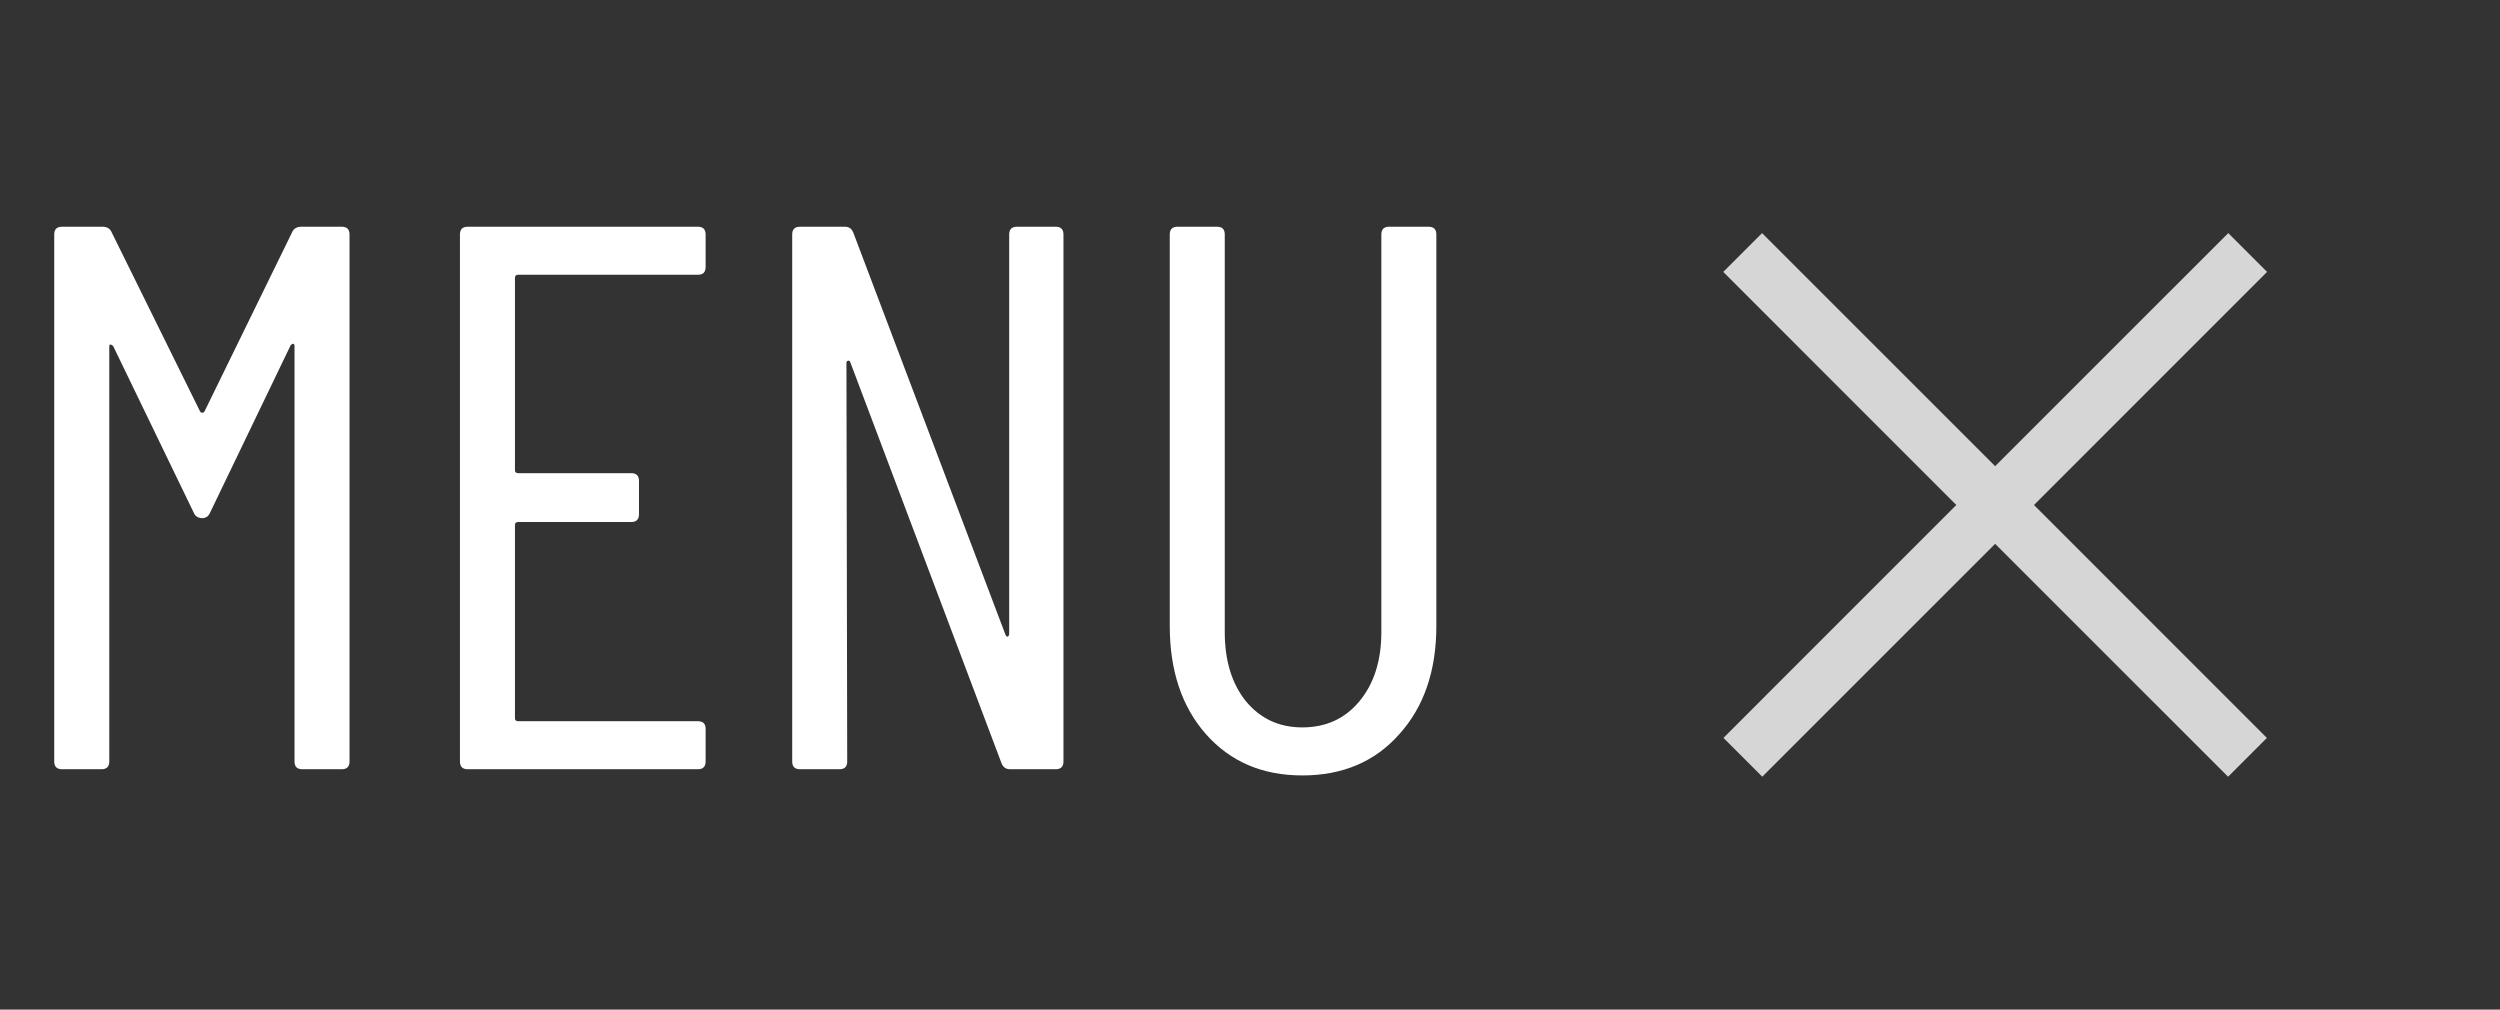 <?xml version="1.0" encoding="UTF-8"?> <svg xmlns="http://www.w3.org/2000/svg" width="52" height="21" viewBox="0 0 52 21" fill="none"><rect x="0" y="0" width="52" height="21" fill="#333333" stroke="none"/> <path opacity="0.8" fill-rule="evenodd" clip-rule="evenodd" d="M40.691 10.504L35.848 15.348L36.655 16.155L41.499 11.312L46.344 16.156L47.151 15.349L42.307 10.504L47.155 5.655L46.348 4.848L41.499 9.696L36.651 4.849L35.844 5.656L40.691 10.504Z" fill="white"></path> <path d="M6.077 4.829C6.109 4.754 6.174 4.716 6.271 4.716H7.109C7.216 4.716 7.27 4.77 7.27 4.877V15.839C7.27 15.946 7.216 16 7.109 16H6.287C6.179 16 6.126 15.946 6.126 15.839V7.198C6.126 7.166 6.115 7.15 6.093 7.15C6.083 7.15 6.066 7.161 6.045 7.182L4.369 10.664C4.336 10.739 4.283 10.777 4.207 10.777C4.121 10.777 4.062 10.739 4.03 10.664L2.354 7.198C2.332 7.177 2.311 7.166 2.289 7.166C2.278 7.166 2.273 7.182 2.273 7.215V15.839C2.273 15.946 2.219 16 2.112 16H1.29C1.182 16 1.128 15.946 1.128 15.839V4.877C1.128 4.77 1.182 4.716 1.29 4.716H2.128C2.225 4.716 2.289 4.754 2.321 4.829L4.159 8.553C4.17 8.574 4.186 8.585 4.207 8.585C4.229 8.585 4.245 8.574 4.256 8.553L6.077 4.829ZM14.677 5.554C14.677 5.662 14.623 5.715 14.516 5.715H10.776C10.733 5.715 10.711 5.737 10.711 5.78V9.778C10.711 9.821 10.733 9.842 10.776 9.842H13.13C13.237 9.842 13.291 9.896 13.291 10.003V10.697C13.291 10.804 13.237 10.858 13.13 10.858H10.776C10.733 10.858 10.711 10.879 10.711 10.922V14.936C10.711 14.979 10.733 15.001 10.776 15.001H14.516C14.623 15.001 14.677 15.054 14.677 15.162V15.839C14.677 15.946 14.623 16 14.516 16H9.728C9.621 16 9.567 15.946 9.567 15.839V4.877C9.567 4.77 9.621 4.716 9.728 4.716H14.516C14.623 4.716 14.677 4.77 14.677 4.877V5.554ZM20.991 4.877C20.991 4.77 21.045 4.716 21.153 4.716H21.959C22.066 4.716 22.12 4.77 22.12 4.877V15.839C22.12 15.946 22.066 16 21.959 16H21.008C20.922 16 20.862 15.957 20.83 15.871L17.687 7.537C17.676 7.505 17.66 7.494 17.638 7.505C17.617 7.505 17.606 7.521 17.606 7.553L17.622 15.839C17.622 15.946 17.569 16 17.461 16H16.639C16.532 16 16.478 15.946 16.478 15.839V4.877C16.478 4.77 16.532 4.716 16.639 4.716H17.574C17.66 4.716 17.719 4.759 17.751 4.845L20.911 13.195C20.922 13.227 20.938 13.243 20.959 13.243C20.981 13.233 20.991 13.211 20.991 13.179V4.877ZM27.087 16.129C26.26 16.129 25.594 15.844 25.088 15.275C24.583 14.705 24.331 13.953 24.331 13.018V4.877C24.331 4.77 24.385 4.716 24.492 4.716H25.314C25.422 4.716 25.475 4.77 25.475 4.877V13.147C25.475 13.738 25.62 14.216 25.911 14.581C26.212 14.947 26.604 15.13 27.087 15.13C27.582 15.13 27.979 14.947 28.28 14.581C28.581 14.216 28.732 13.738 28.732 13.147V4.877C28.732 4.77 28.785 4.716 28.893 4.716H29.715C29.822 4.716 29.876 4.77 29.876 4.877V13.018C29.876 13.953 29.618 14.705 29.102 15.275C28.597 15.844 27.926 16.129 27.087 16.129Z" fill="white"></path> </svg> 
